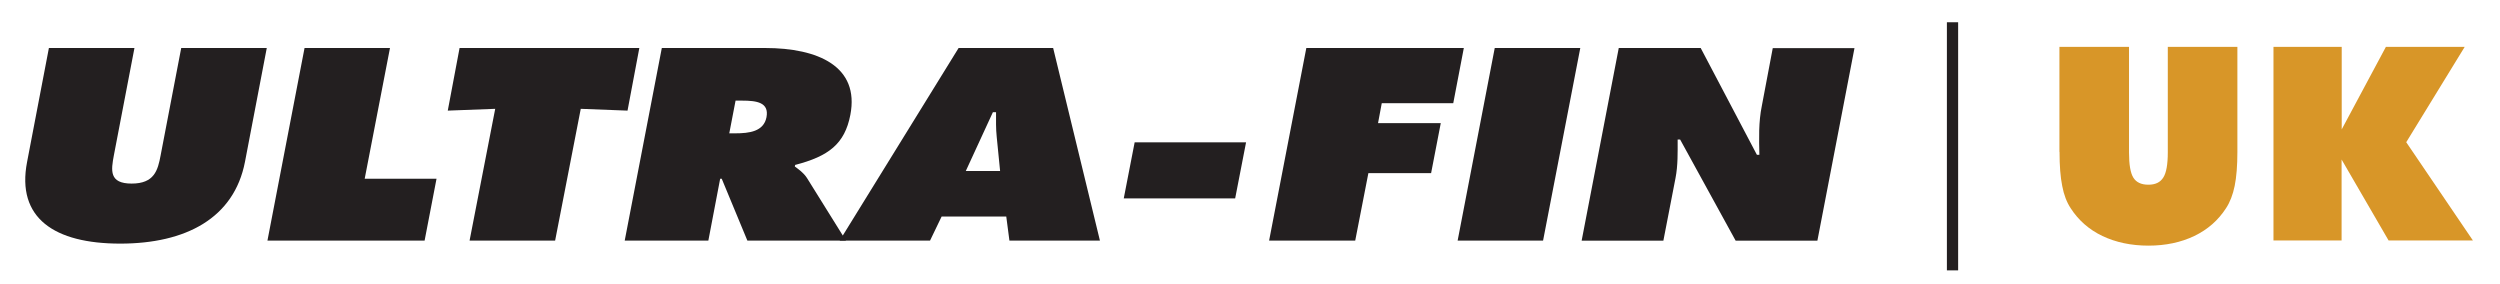 <?xml version="1.0" encoding="UTF-8"?>
<svg xmlns="http://www.w3.org/2000/svg" id="Layer_1" viewBox="0 0 222.38 25.28">
  <defs>
    <style>.cls-1{fill:#231f20;}.cls-1,.cls-2{stroke-width:0px;}.cls-2{fill:#d89628;}</style>
  </defs>
  <g id="Back">
    <path class="cls-2" d="m183.19,13.52V4.17h6.19v9.39c0,1.09.13,1.84.39,2.25s.7.62,1.33.62,1.06-.21,1.33-.64c.27-.42.4-1.17.4-2.24V4.17h6.19v9.34c0,1.22-.08,2.23-.24,3.02-.16.79-.42,1.46-.77,1.99-.69,1.07-1.63,1.9-2.82,2.47-1.19.57-2.55.86-4.08.86s-2.9-.29-4.1-.86c-1.19-.57-2.13-1.4-2.82-2.47-.35-.53-.6-1.18-.75-1.97-.16-.78-.24-1.8-.24-3.05Z"></path>
    <path class="cls-2" d="m202.23,21.4V4.17h6.07v7.34l3.93-7.34h7.01l-5.2,8.48,5.93,8.74h-7.5l-4.18-7.2v7.2h-6.07Z"></path>
    <path class="cls-1" d="m23.73,4.27l-1.94,10.13c-.97,5-5.25,7.27-11.1,7.27S1.44,19.4,2.41,14.4l1.94-10.13h7.61l-1.83,9.54c-.25,1.34-.44,2.52,1.58,2.52s2.33-1.18,2.58-2.52l1.83-9.54h7.61Z"></path>
    <polygon class="cls-1" points="27.09 4.27 23.79 21.4 37.77 21.4 38.83 15.9 32.44 15.9 34.69 4.27 27.09 4.27"></polygon>
    <polygon class="cls-1" points="40.88 4.27 39.83 9.84 44.05 9.68 41.77 21.4 49.38 21.4 51.66 9.68 55.82 9.84 56.87 4.27 40.88 4.27"></polygon>
    <path class="cls-1" d="m64.87,11.86h.53c1.25,0,2.53-.16,2.78-1.43.25-1.32-.86-1.48-2.17-1.48h-.58l-.56,2.91Zm-6-7.59h9.19c4.72,0,8.41,1.64,7.58,5.95-.5,2.59-1.94,3.68-4.91,4.45l-.03.14c.33.25.75.52,1.08,1.02l3.47,5.57h-8.77l-2.28-5.5h-.14l-1.05,5.5h-7.44l3.3-17.13Z"></path>
    <path class="cls-1" d="m88.96,15.2l-.3-3.02c-.08-.73-.06-1.48-.06-2.2h-.28l-2.41,5.23h3.05Zm-6.22,6.2h-8.05l10.58-17.13h8.41l4.16,17.13h-8.05l-.28-2.14h-5.75l-1.03,2.14Z"></path>
    <polygon class="cls-1" points="100.93 12.66 110.84 12.66 109.87 17.65 99.96 17.65 100.93 12.66"></polygon>
    <polygon class="cls-1" points="116.2 4.27 112.89 21.4 120.55 21.4 121.72 15.4 127.3 15.4 128.16 10.95 122.58 10.95 122.91 9.18 129.27 9.18 130.21 4.27 116.2 4.27"></polygon>
    <polygon class="cls-1" points="132.96 4.27 129.66 21.4 137.26 21.4 140.57 4.27 132.96 4.27"></polygon>
    <path class="cls-1" d="m143.98,4.27h7.3l5,9.5h.22c-.03-1.43-.08-2.91.22-4.36l.97-5.13h7.27l-3.3,17.13h-7.27l-4.94-9h-.22c0,1.18.03,2.29-.19,3.43l-1.08,5.57h-7.27l3.3-17.13Z"></path>
    <rect class="cls-1" x="173.18" y="1.98" width="1" height="22.07"></rect>
  </g>
</svg>
